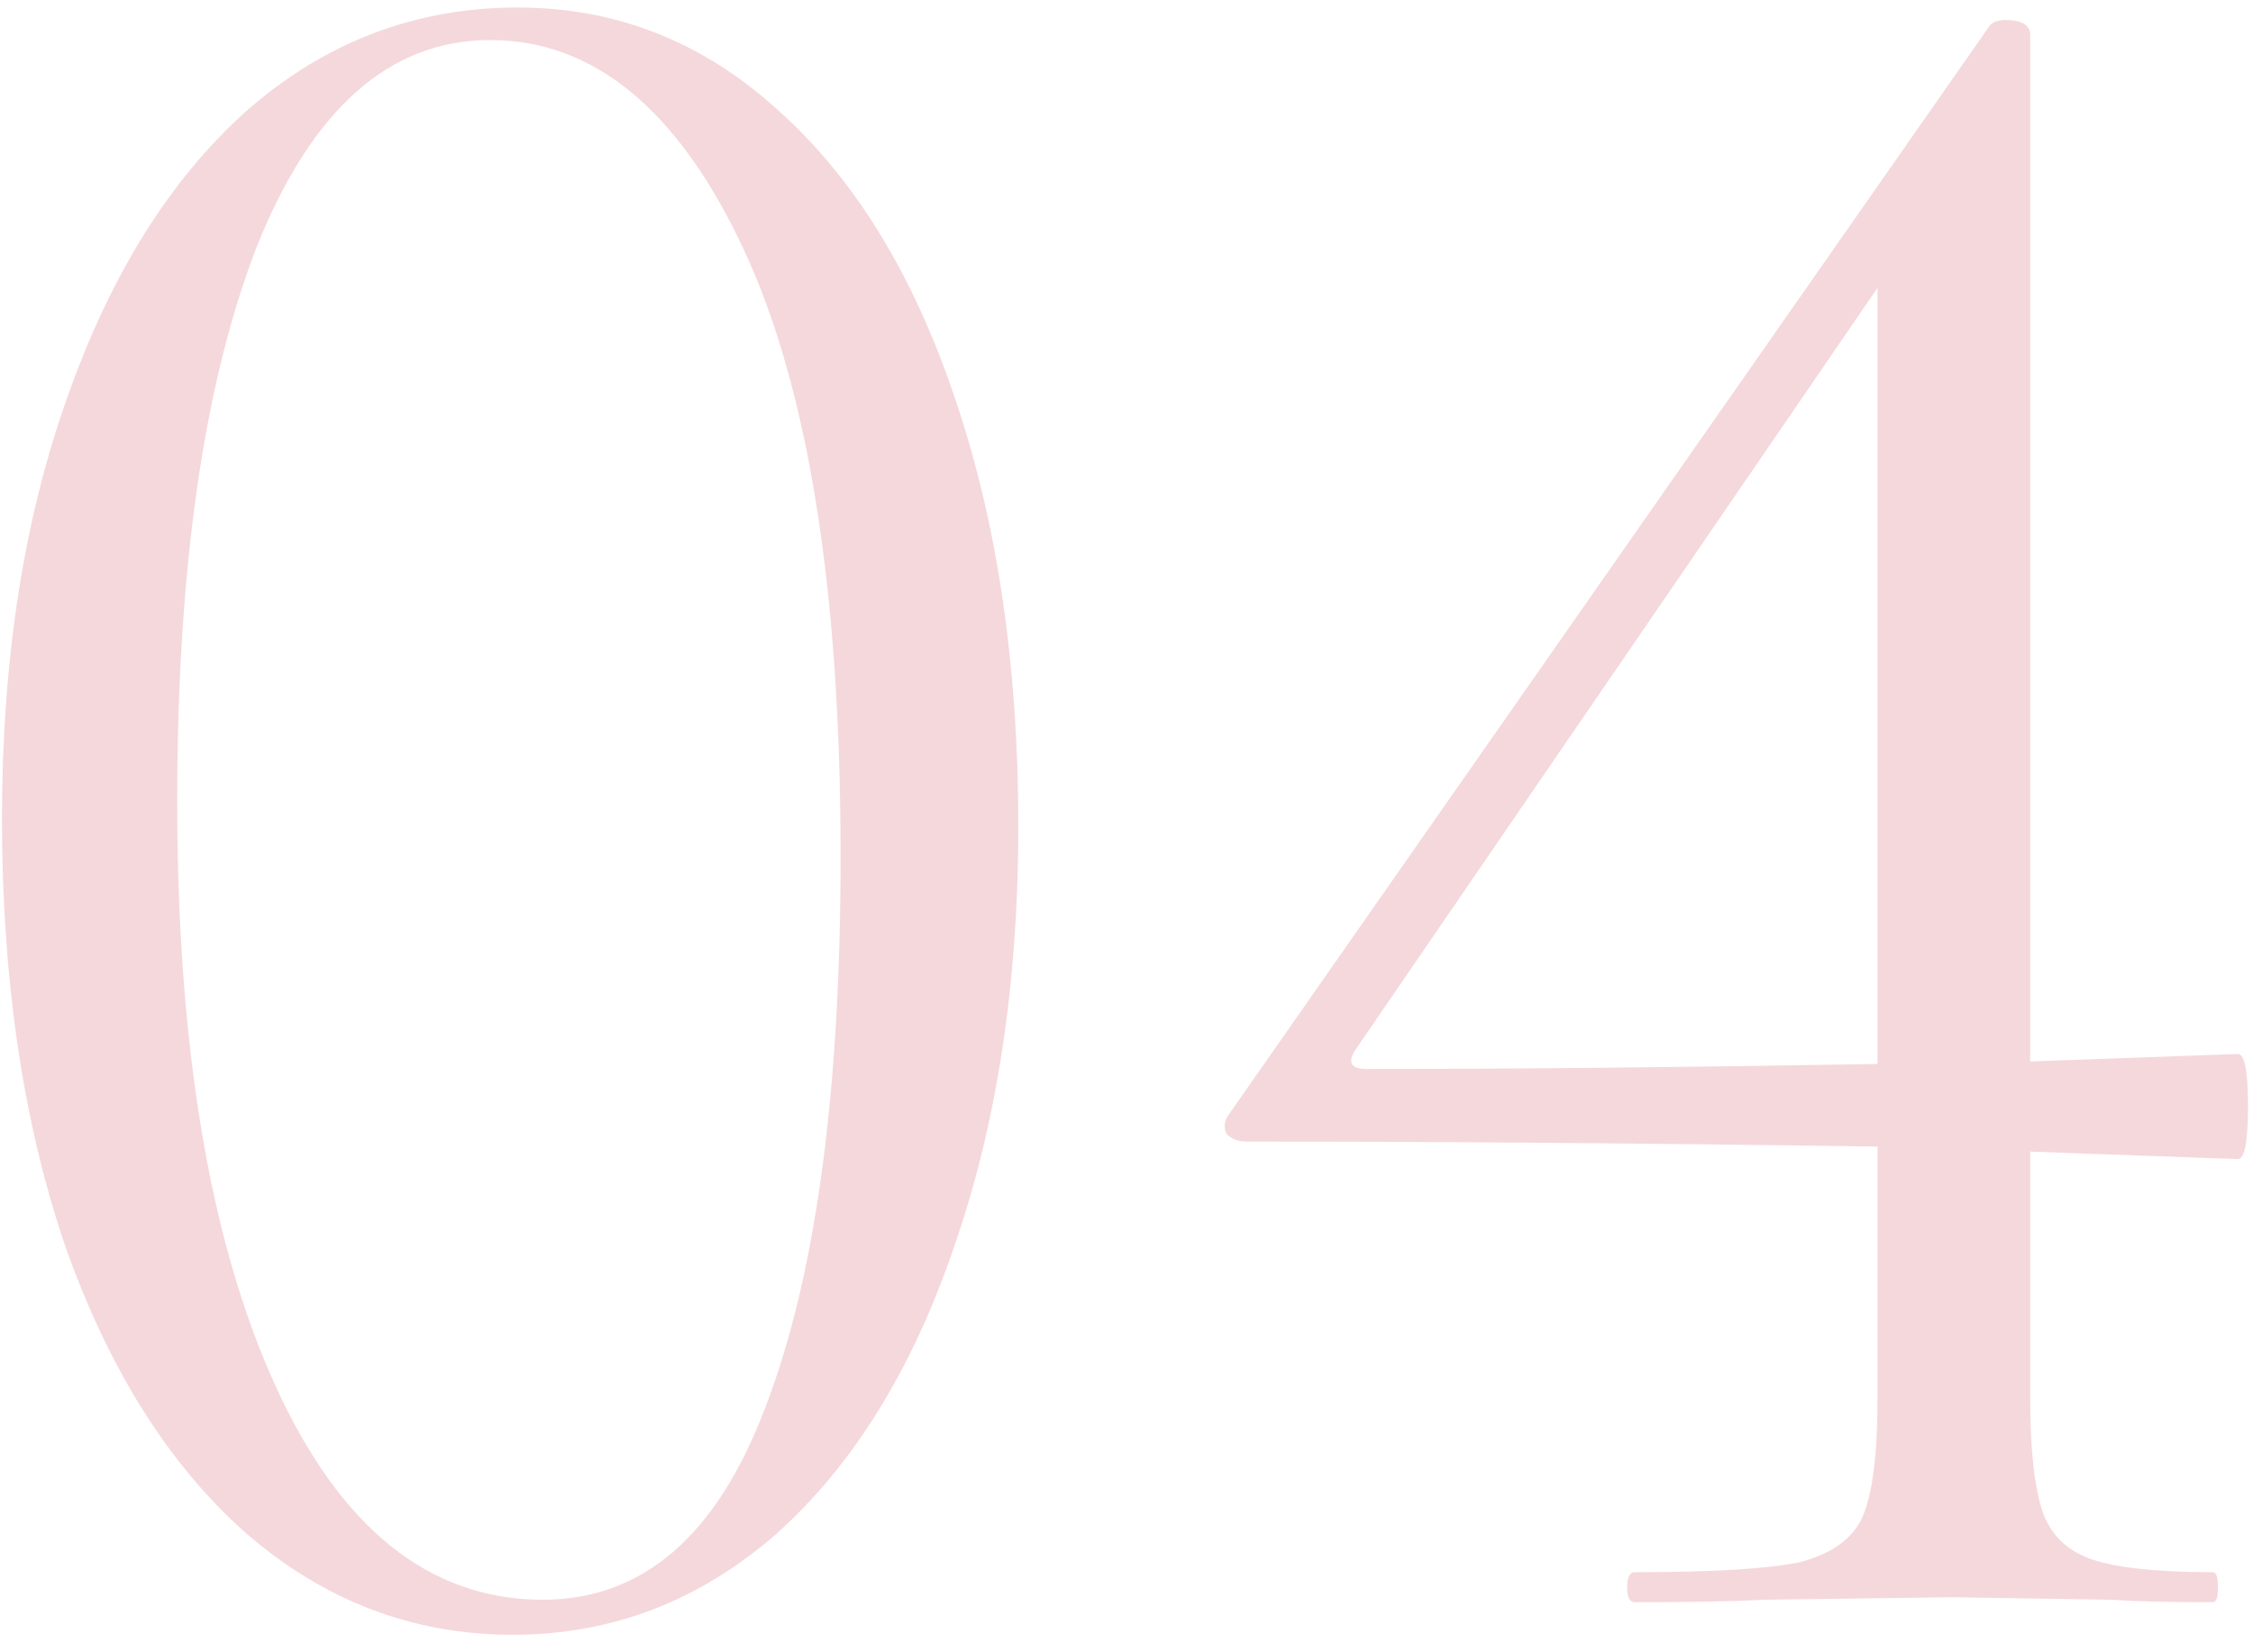 <?xml version="1.0" encoding="UTF-8"?> <svg xmlns="http://www.w3.org/2000/svg" width="90" height="66" viewBox="0 0 90 66" fill="none"><path opacity="0.2" d="M20.479 65.3C16.479 65.3 12.912 63.933 9.779 61.2C6.712 58.467 4.312 54.633 2.579 49.7C0.912 44.767 0.079 39.1 0.079 32.7C0.079 26.367 0.946 20.767 2.679 15.9C4.412 10.967 6.812 7.133 9.879 4.4C13.012 1.667 16.612 0.3 20.679 0.3C24.612 0.3 28.079 1.667 31.079 4.4C34.146 7.133 36.512 11 38.179 16C39.846 20.933 40.679 26.6 40.679 33C40.679 39.333 39.812 44.967 38.079 49.9C36.412 54.767 34.046 58.567 30.979 61.3C27.912 63.967 24.412 65.3 20.479 65.3ZM21.679 63.9C25.679 63.9 28.646 61.333 30.579 56.2C32.579 51 33.579 43.667 33.579 34.2C33.579 23.533 32.279 15.433 29.679 9.9C27.079 4.367 23.712 1.6 19.579 1.6C15.579 1.6 12.479 4.333 10.279 9.8C8.146 15.267 7.079 22.667 7.079 32C7.079 41.8 8.379 49.567 10.979 55.3C13.579 61.033 17.146 63.9 21.679 63.9ZM89.4 42.1C89.667 42.1 89.8 42.8 89.8 44.2C89.8 45.6 89.667 46.3 89.4 46.3L81.1 46V55.9C81.1 57.9 81.267 59.4 81.6 60.4C81.933 61.333 82.6 61.967 83.6 62.3C84.6 62.633 86.2 62.8 88.4 62.8C88.533 62.8 88.6 63 88.6 63.4C88.6 63.8 88.533 64 88.4 64C86.667 64 85.3 63.967 84.3 63.9L78 63.8L70.5 63.9C69.233 63.967 67.5 64 65.3 64C65.1 64 65 63.8 65 63.4C65 63 65.1 62.8 65.3 62.8C68.433 62.8 70.633 62.667 71.9 62.4C73.167 62.067 74 61.467 74.4 60.6C74.8 59.667 75 58.1 75 55.9V45.8C65.933 45.667 57.533 45.6 49.8 45.6C49.467 45.6 49.2 45.5 49 45.3C48.867 45.033 48.9 44.767 49.1 44.5L79.5 1C79.633 0.867 79.833 0.8 80.1 0.8C80.767 0.8 81.1 1 81.1 1.4V42.4L89.4 42.1ZM54.6 42.7C60.467 42.7 67.267 42.633 75 42.5V11.5L54.1 42C53.833 42.467 54 42.7 54.6 42.7Z" fill="#D03D54"></path></svg> 